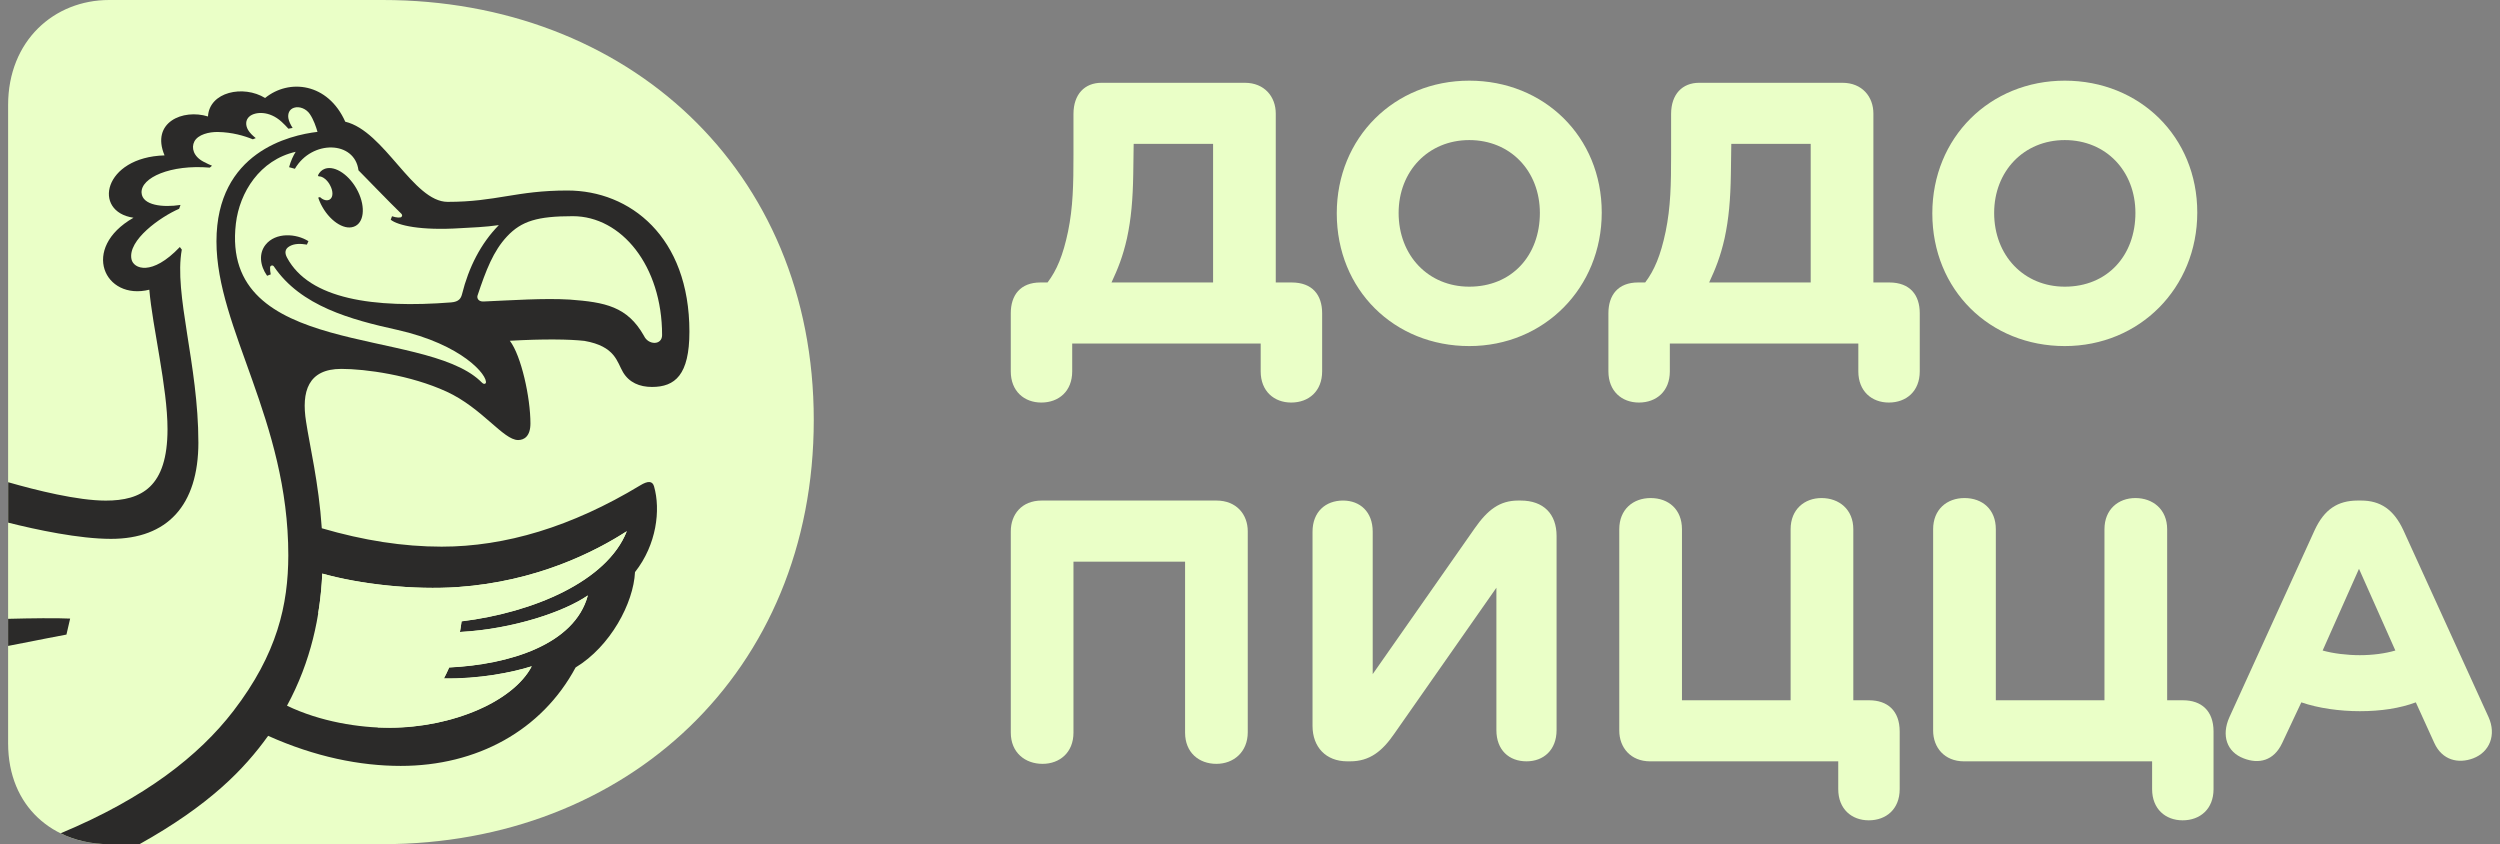 <?xml version="1.0" encoding="UTF-8"?> <svg xmlns="http://www.w3.org/2000/svg" width="154" height="52" viewBox="0 0 154 52" fill="none"><rect x="0" y="0" width="154" height="52" fill="#808080" stroke="none"/><path d="M74.931 30.834H64.17C62.934 30.834 62.265 31.69 62.265 32.728V45.133C62.265 46.353 63.14 47.053 64.222 47.053C65.277 47.053 66.126 46.353 66.126 45.133V34.597H73.001V45.133C73.001 46.353 73.85 47.053 74.931 47.053C75.987 47.053 76.862 46.328 76.862 45.107V32.728C76.862 31.69 76.167 30.834 74.931 30.834H74.931Z" fill="#EAFFC7"></path><path d="M93.671 30.834H93.518C92.384 30.834 91.638 31.404 90.84 32.547L84.559 41.525V32.755C84.559 31.534 83.786 30.834 82.731 30.834C81.65 30.834 80.852 31.534 80.852 32.755V44.717C80.852 46.015 81.676 46.898 82.989 46.898H83.168C84.378 46.898 85.15 46.274 85.897 45.184L92.178 36.205V44.976C92.178 46.197 92.951 46.898 94.032 46.898C95.087 46.898 95.885 46.197 95.885 44.976V33.013C95.885 31.664 95.087 30.834 93.671 30.834Z" fill="#EAFFC7"></path><path d="M115.142 43.137H114.164V32.6C114.164 31.381 113.289 30.68 112.207 30.68C111.152 30.68 110.302 31.381 110.302 32.6V43.137H103.609V32.6C103.609 31.381 102.785 30.68 101.678 30.68C100.597 30.68 99.747 31.381 99.747 32.6V45.005C99.747 46.043 100.442 46.899 101.652 46.899H113.236V48.613C113.236 49.833 114.06 50.532 115.116 50.532C116.197 50.532 117.021 49.833 117.021 48.613V45.058C117.021 43.785 116.274 43.137 115.141 43.137L115.142 43.137Z" fill="#EAFFC7"></path><path d="M134.475 43.137H133.497V32.6C133.497 31.381 132.622 30.68 131.541 30.68C130.485 30.68 129.635 31.381 129.635 32.6V43.137H122.943V32.6C122.943 31.381 122.119 30.68 121.012 30.68C119.93 30.68 119.081 31.381 119.081 32.6V45.005C119.081 46.043 119.776 46.899 120.986 46.899H132.57V48.613C132.57 49.833 133.394 50.532 134.45 50.532C135.53 50.532 136.354 49.833 136.354 48.613V45.058C136.354 43.785 135.608 43.137 134.475 43.137L134.475 43.137Z" fill="#EAFFC7"></path><path d="M145.366 40.359C144.568 40.359 143.718 40.254 143.075 40.072L145.314 35.038L147.554 40.072C146.936 40.254 146.164 40.359 145.366 40.359ZM153.295 44.173L148.043 32.651C147.451 31.379 146.627 30.834 145.443 30.834H145.237C144.001 30.834 143.177 31.379 142.586 32.651L137.334 44.173C136.819 45.315 137.18 46.327 138.21 46.716C139.136 47.079 140.063 46.872 140.577 45.782L141.761 43.265C142.818 43.628 144.13 43.809 145.366 43.809C146.679 43.809 147.838 43.628 148.815 43.265L149.948 45.756C150.438 46.845 151.442 47.053 152.342 46.716C153.372 46.327 153.784 45.262 153.295 44.173Z" fill="#EAFFC7"></path><path d="M74.725 17.4H68.469C68.856 16.57 69.165 15.817 69.422 14.676C69.68 13.482 69.782 12.288 69.808 10.731L69.834 8.863H74.726V17.4H74.725ZM79.565 17.4H78.587V6.995C78.587 5.957 77.891 5.1 76.682 5.1H67.85C66.821 5.1 66.126 5.801 66.126 7.02V9.538C66.126 11.354 66.101 12.755 65.792 14.26C65.482 15.74 65.097 16.648 64.53 17.4H64.092C62.856 17.4 62.264 18.179 62.264 19.295V22.877C62.264 24.097 63.089 24.797 64.144 24.797C65.225 24.797 66.048 24.097 66.048 22.877V21.163H77.658V22.877C77.658 24.097 78.483 24.797 79.538 24.797C80.62 24.797 81.444 24.097 81.444 22.877V19.295C81.444 18.179 80.852 17.4 79.564 17.4H79.565Z" fill="#EAFFC7"></path><path d="M90.506 17.659C87.983 17.659 86.155 15.738 86.155 13.117C86.155 10.548 87.983 8.629 90.506 8.629C93.054 8.629 94.856 10.548 94.856 13.117C94.856 15.738 93.132 17.659 90.506 17.659ZM90.506 4.969C85.898 4.969 82.345 8.472 82.345 13.143C82.345 17.867 85.898 21.318 90.506 21.318C95.114 21.318 98.667 17.737 98.667 13.091C98.667 8.42 95.114 4.969 90.506 4.969Z" fill="#EAFFC7"></path><path d="M127.191 17.659C124.668 17.659 122.84 15.738 122.84 13.117C122.84 10.548 124.668 8.629 127.191 8.629C129.739 8.629 131.542 10.548 131.542 13.117C131.542 15.738 129.817 17.659 127.191 17.659ZM127.191 4.969C122.583 4.969 119.031 8.472 119.031 13.143C119.031 17.867 122.583 21.318 127.191 21.318C131.8 21.318 135.352 17.737 135.352 13.091C135.352 8.42 131.8 4.969 127.191 4.969Z" fill="#EAFFC7"></path><path d="M111.539 17.4H105.284C105.669 16.57 105.978 15.817 106.236 14.676C106.494 13.482 106.597 12.288 106.622 10.731L106.648 8.863H111.539V17.4H111.539ZM116.378 17.4H115.401V6.995C115.401 5.957 114.705 5.1 113.495 5.1H104.665C103.635 5.1 102.94 5.801 102.94 7.02V9.538C102.94 11.354 102.914 12.755 102.605 14.26C102.296 15.74 101.91 16.648 101.344 17.4H100.906C99.67 17.4 99.078 18.179 99.078 19.295V22.877C99.078 24.097 99.902 24.797 100.958 24.797C102.039 24.797 102.862 24.097 102.862 22.877V21.163H114.473V22.877C114.473 24.097 115.297 24.797 116.352 24.797C117.434 24.797 118.257 24.097 118.257 22.877V19.295C118.257 18.179 117.665 17.4 116.378 17.4H116.378Z" fill="#EAFFC7"></path><path d="M23.571 0C38.592 0 50.128 10.416 50.128 25.875C50.128 41.416 38.592 52 23.571 52H6.724C3.322 52 0.5 49.733 0.5 45.784V6.469C0.5 2.52 3.322 0 6.724 0H23.571V0Z" fill="#EAFFC7"></path><path d="M29.416 18.206C29.937 16.642 30.391 15.461 31.235 14.561C32.125 13.613 33.114 13.317 35.284 13.317C38.281 13.317 40.785 16.371 40.785 20.64C40.785 21.275 39.941 21.271 39.67 20.691C38.65 18.875 37.269 18.616 35.093 18.454C33.488 18.359 31.552 18.497 29.788 18.572C29.458 18.588 29.367 18.356 29.416 18.206ZM19.854 35.337C22.225 36.002 25.504 36.356 28.224 36.163C33.004 35.825 36.592 34.032 38.612 32.725C37.398 35.815 32.847 37.734 28.434 38.277C28.405 38.503 28.372 38.722 28.333 38.934C31.643 38.757 34.787 37.672 36.212 36.682C35.397 39.721 31.347 40.942 27.67 41.119C27.567 41.357 27.457 41.583 27.344 41.795C29.485 41.835 31.535 41.434 32.757 41.046C31.657 43.16 27.864 44.832 24.002 44.832C22.103 44.832 19.734 44.458 17.679 43.472C19.165 40.734 19.737 37.926 19.854 35.338V35.337ZM12.22 27.247C12.22 22.458 10.7 18.104 11.199 15.376L11.077 15.217C9.347 17.037 8.222 16.556 8.1 15.971C7.852 14.796 9.878 13.362 11.035 12.861C11.058 12.786 11.087 12.705 11.119 12.624C10.036 12.793 8.765 12.655 8.72 11.873C8.668 10.947 10.512 10.12 12.922 10.326C12.968 10.286 13.014 10.248 13.06 10.209C12.909 10.148 12.747 10.071 12.544 9.966C11.921 9.644 11.769 9.106 11.973 8.715C12.197 8.286 12.878 8.118 13.431 8.131C14.299 8.148 15.037 8.361 15.575 8.582C15.637 8.556 15.697 8.529 15.755 8.507C15.556 8.35 15.381 8.178 15.28 8.002C15.13 7.744 15.094 7.39 15.383 7.159C15.72 6.891 16.575 6.797 17.348 7.504C17.508 7.65 17.643 7.792 17.766 7.928C17.853 7.912 17.939 7.896 18.026 7.881C17.899 7.682 17.797 7.476 17.764 7.284C17.72 7.021 17.804 6.738 18.11 6.638C18.445 6.528 18.868 6.701 19.088 7.029C19.324 7.381 19.468 7.814 19.558 8.123C17.853 8.323 13.334 9.363 13.334 14.871C13.334 20.243 17.76 25.884 17.76 34.21C17.753 37.235 17.091 40.269 14.371 43.804C12.271 46.534 8.933 49.167 3.731 51.331C4.623 51.769 5.645 52 6.724 52H8.595C12.9 49.597 15.036 47.393 16.517 45.327C19.403 46.623 22.18 47.18 24.683 47.18C29.373 47.18 33.372 45.002 35.457 41.116C37.604 39.818 39.026 37.149 39.116 35.242C40.453 33.547 40.7 31.407 40.29 29.963C40.191 29.618 39.914 29.608 39.433 29.902C35.206 32.457 31.111 33.674 27.206 33.674C24.835 33.674 22.407 33.296 19.822 32.541C19.637 29.748 19.067 27.405 18.856 25.985C18.554 24.11 18.983 22.724 21.024 22.724C22.522 22.724 25.293 23.108 27.507 24.123C29.699 25.128 31.004 27.107 31.916 27.107C32.286 27.107 32.675 26.875 32.675 26.086C32.675 24.485 32.109 21.909 31.406 20.991C33.457 20.874 35.086 20.895 36.004 20.999C37.914 21.334 38.004 22.301 38.38 22.931C38.756 23.561 39.394 23.836 40.161 23.836C41.583 23.836 42.468 23.097 42.468 20.431C42.468 14.572 38.8 11.735 34.954 11.735C31.795 11.735 30.575 12.435 27.576 12.435C25.449 12.435 23.686 8.071 21.268 7.497C20.201 5.103 17.806 4.832 16.33 6.036C14.99 5.214 12.896 5.657 12.811 7.174C11.27 6.694 9.279 7.532 10.136 9.572C6.37 9.68 5.666 13.039 8.223 13.413C4.931 15.292 6.435 18.534 9.198 17.846C9.393 20.149 10.319 23.867 10.319 26.436C10.319 30.008 8.712 30.837 6.515 30.837C4.778 30.837 2.231 30.201 0.504 29.705V32.195C2.25 32.633 4.872 33.194 6.837 33.194C10.3 33.194 12.221 31.147 12.221 27.246L12.22 27.247Z" fill="#2B2A29"></path><path d="M0.5 39.789C2.312 39.426 4.093 39.09 4.093 39.09L4.321 38.105C3.503 38.064 1.883 38.083 0.5 38.12V39.789Z" fill="#2B2A29"></path><path d="M24.458 20.317C21.624 19.69 18.522 18.861 16.868 16.409C16.837 16.363 16.781 16.343 16.728 16.358C16.675 16.373 16.638 16.421 16.637 16.477C16.63 16.61 16.648 16.757 16.677 16.902L16.453 16.988C16.016 16.369 15.928 15.616 16.36 15.075C16.983 14.298 18.246 14.378 19 14.857L18.904 15.068C18.498 14.999 18.114 14.998 17.813 15.183C17.557 15.34 17.522 15.573 17.68 15.868C19.053 18.442 23.047 19 27.792 18.628C28.282 18.589 28.395 18.366 28.459 18.128C28.87 16.471 29.618 14.994 30.73 13.867C29.866 13.99 29.06 14.017 28.358 14.056C25.907 14.212 24.506 13.887 24.068 13.535L24.148 13.321C24.409 13.411 24.68 13.432 24.736 13.355C24.813 13.25 24.753 13.185 24.634 13.079C24.168 12.64 22.078 10.48 22.082 10.492C21.856 8.664 19.217 8.599 18.165 10.397L17.808 10.299C17.912 9.905 18.069 9.584 18.214 9.351C16.01 9.852 14.756 11.845 14.53 13.773C13.552 22.052 26.007 20.137 29.568 23.454C29.636 23.508 29.804 23.751 29.927 23.596C30.065 23.145 28.495 21.217 24.458 20.317H24.458ZM20.022 10.393C20.655 10.178 21.564 10.807 22.051 11.794C22.537 12.78 22.417 13.758 21.785 13.968C21.157 14.191 20.253 13.562 19.764 12.571C19.697 12.437 19.646 12.304 19.601 12.173L19.712 12.142C19.915 12.336 20.157 12.389 20.319 12.285C20.541 12.138 20.518 11.746 20.33 11.408C20.195 11.131 19.886 10.841 19.628 10.864L19.584 10.804C19.679 10.607 19.825 10.461 20.022 10.393V10.393Z" fill="#EAFFC7"></path><path d="M38.609 32.72C36.591 34.026 32.998 35.821 28.222 36.16C25.503 36.352 22.222 35.996 19.852 35.331C19.815 36.128 19.736 36.952 19.6 37.781C20.935 38.127 23.314 38.583 26.745 38.682C26.593 39.612 25.655 42.767 23.257 44.808C27.629 44.993 31.59 43.279 32.754 41.04C31.533 41.428 29.482 41.827 27.342 41.789C27.456 41.576 27.564 41.351 27.669 41.111C31.342 40.936 35.394 39.712 36.209 36.675C34.785 37.665 31.639 38.75 28.33 38.928C28.37 38.716 28.402 38.496 28.432 38.271C32.842 37.728 37.397 35.806 38.609 32.719V32.72Z" fill="#EAFFC7"></path></svg> 